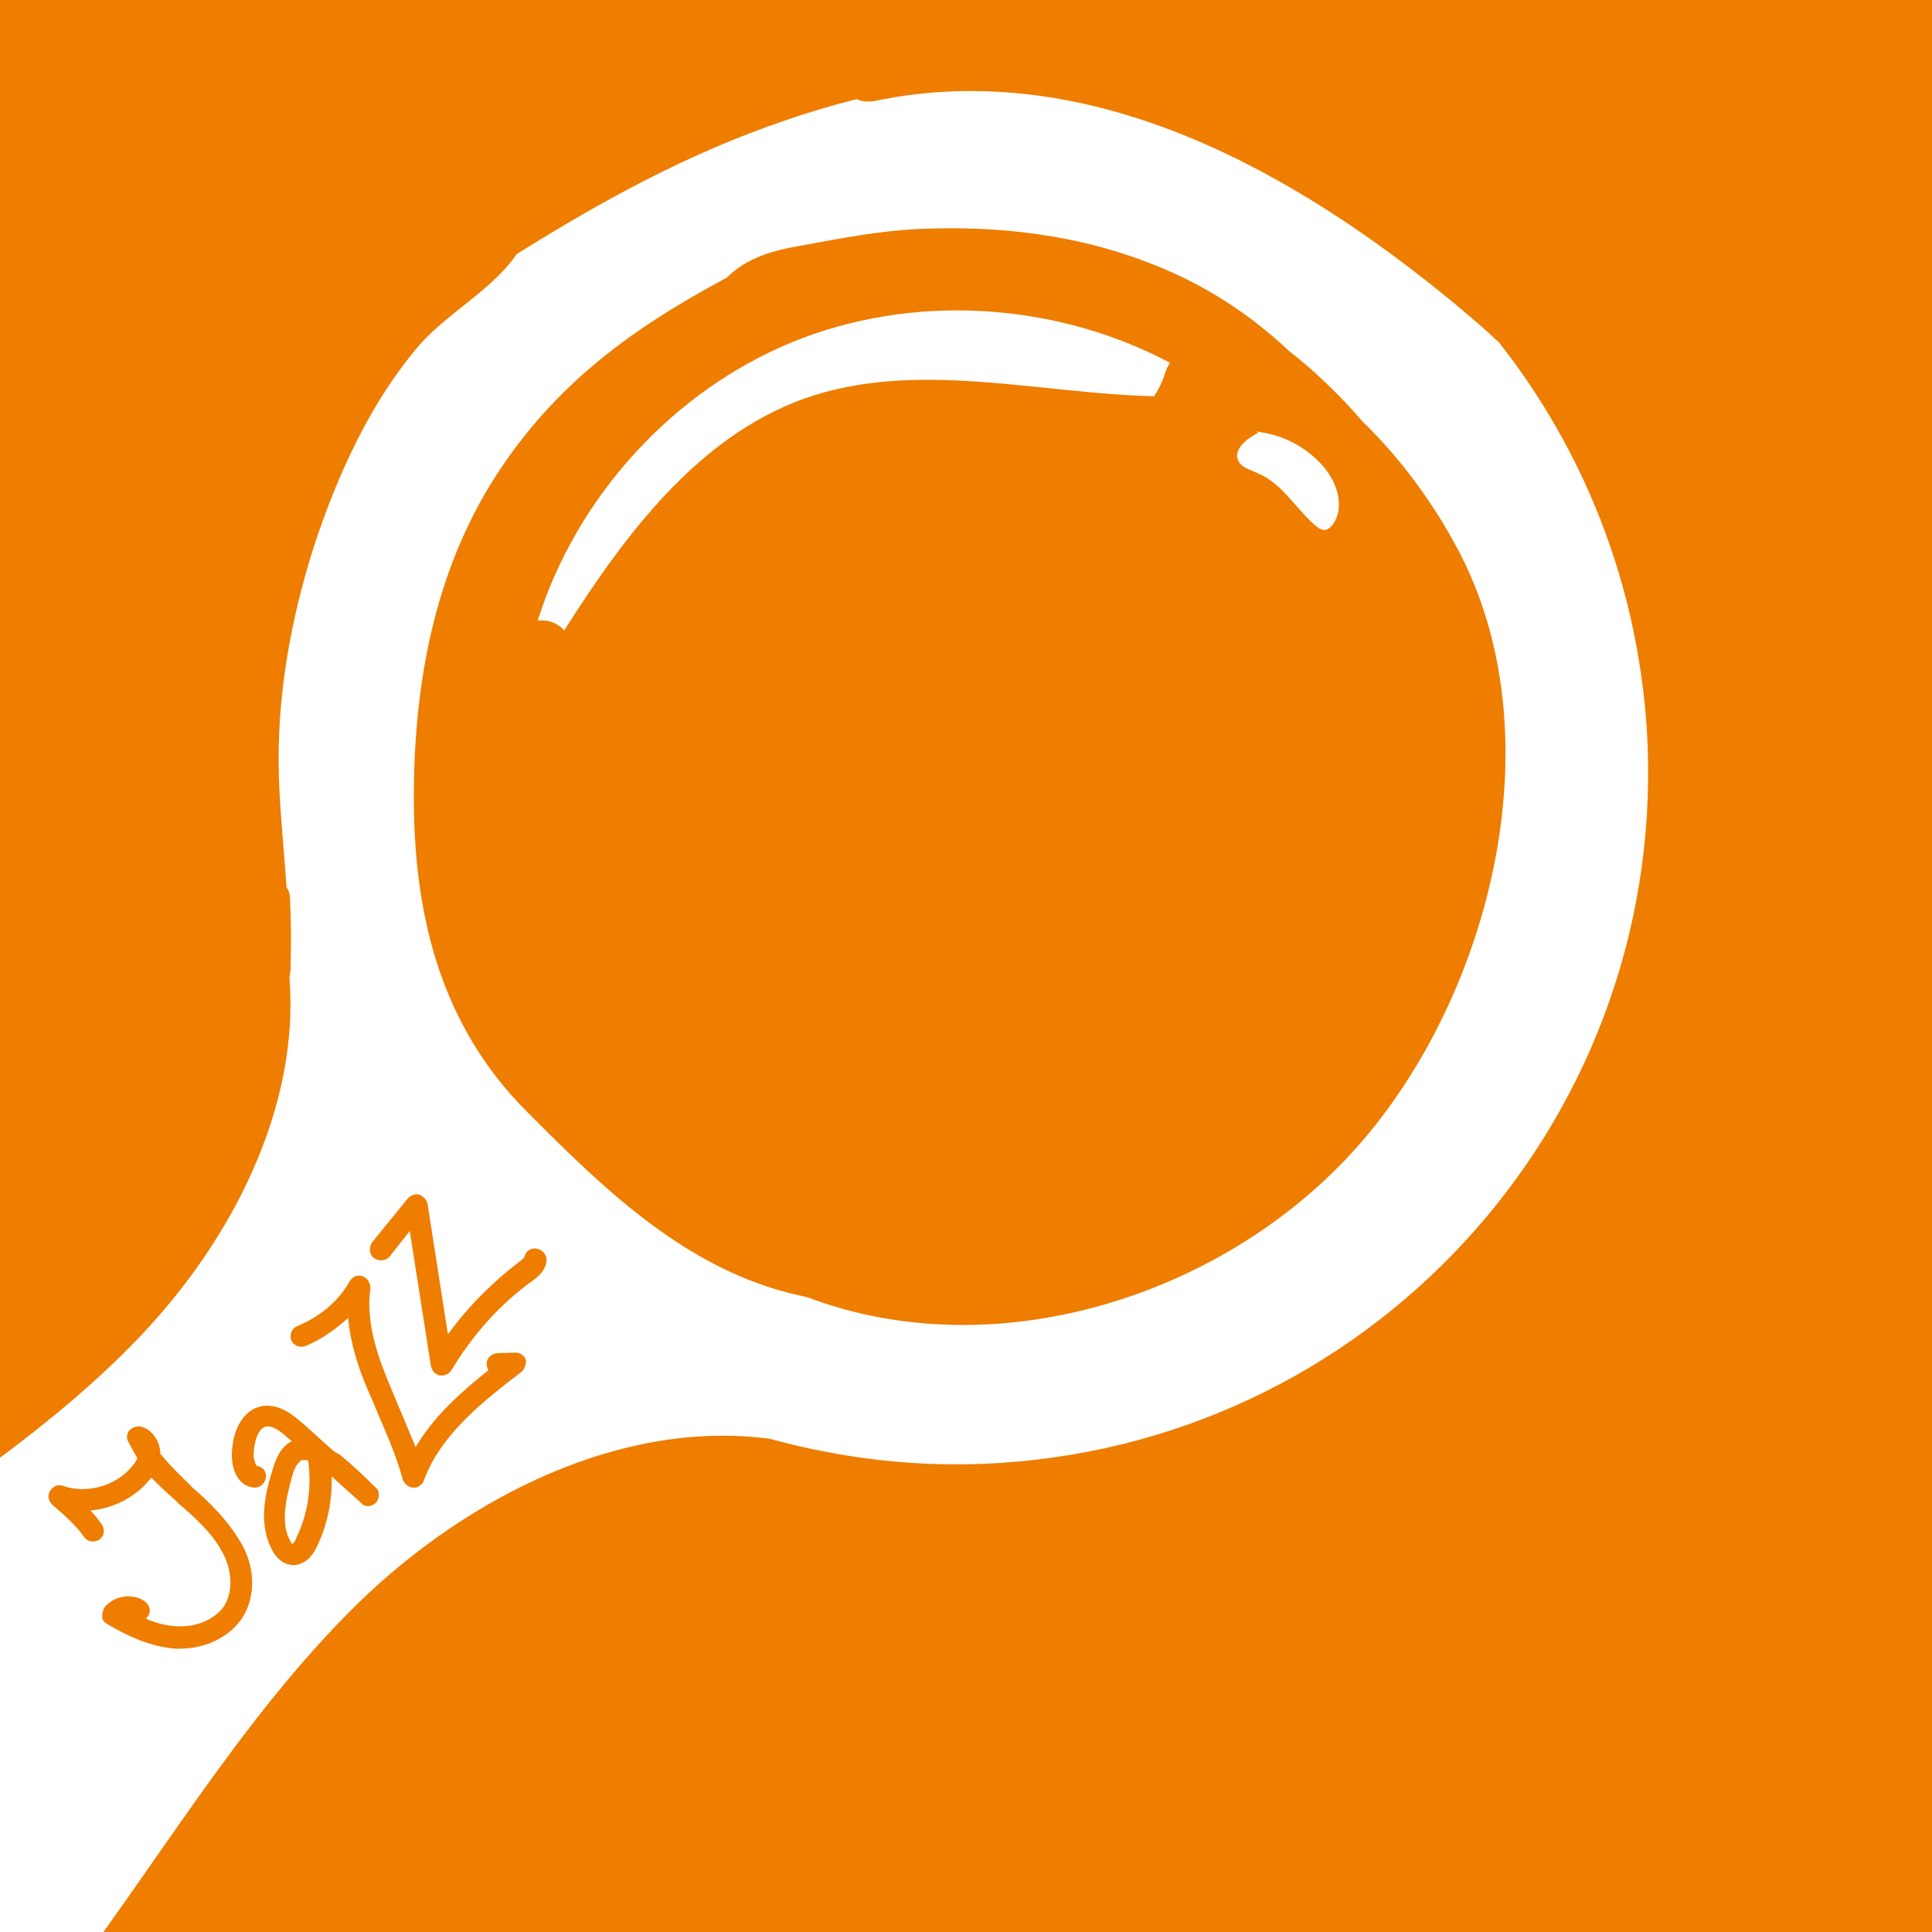 <svg version="1.1" id="Слой_1" xmlns="http://www.w3.org/2000/svg" xmlns:xlink="http://www.w3.org/1999/xlink" x="0" y="0" viewBox="0 0 329.1 329.1" xml:space="preserve"><style>.st2{fill:#fff}</style><path fill="#ee7d00" d="M0 0h329.1v329.1H0z"/><defs><path id="SVGID_1_" d="M0 0h329.1v329.1H0z"/></defs><clipPath id="SVGID_2_"><use xlink:href="#SVGID_1_" overflow="visible"/></clipPath><g clip-path="url(#SVGID_2_)"><path class="st2" d="M213.8 73.5l.6.2c-2.1 1-4.5 3-3.4 4.9.6 1.1 2 1.4 3.2 2 4 1.6 6.3 5.7 9.6 8.7.7.6 1.5 1.2 2.2.9.4-.2.7-.4 1-.8 2.3-3.2.6-7.8-2.1-10.5-2.9-3.1-6.9-5-11.1-5.4zm-15.3-10.1c.2-.5.4-1 .8-1.6-19.6-10.4-43.9-11.9-64.4-3.5-20.4 8.4-36.7 26.4-43.3 47.4h.6c1.4-.1 3 .6 3.9 1.7 10.4-16.4 22.8-33 40.9-39.5 18.9-6.7 39.5-.9 59.6-.4.9-1.4 1.5-2.7 1.9-4.1zM51.7 248.7c-.3 0-.4 0-.5.2-.7.4-1.2 1.6-1.5 2.8-1.1 4-1.9 8-.2 10.9.1.2.2.4.3.4.1-.1.5-.4.7-1.1 2-4.1 2.6-8.7 2-13.1-.3-.1-.6-.1-.8-.1z"/><path class="st2" d="M255.4 58.4c-2.4-2.3-4.9-4.4-7.4-6.5-27.3-22.6-62.2-42.4-99-34.7-1.1.2-2.2.1-3.1-.3-4 1-8.1 2.2-12.1 3.6C117.5 26 102.5 34.2 88 43.3c-4.2 6.2-12.2 10.2-17 16-8 9.5-13.5 21.6-17.4 33.4-4.1 12.7-6.5 26.1-6.1 39.5.2 6.3.9 12.7 1.3 18.9.4.6.6 1.2.6 2 .2 3.8.2 7.5.1 11.3v.5c0 .5-.1 1-.2 1.5 1.8 22.1-9.7 44.7-25.3 61.1-18.1 19.1-41.4 32.1-62 48.6-16.3 13-30.9 28.2-43.2 45-7.5 10.1-14.3 21.4-15.7 33.9-1.5 12.6 4 26.7 15.4 31.9 5.4 2.5 11.6 2.8 17.6 2.2 29.1-2.6 53.3-23.5 71.5-46.6s32.6-49.1 53.6-69.6c18.7-18.1 44.9-31.2 70-27.8 12.4 3.4 25.6 5 39.2 4.1 65.1-4.2 114.3-60.3 110.1-125.3-1.7-25-10.9-47.4-25.1-65.5zM41.2 275.7c-2 2.9-5.5 4.8-9.5 5.1-.8 0-1.4.1-2.2 0-4.3-.4-8.3-2.4-11.3-4.2-.4-.2-.8-.7-.8-1.2s.1-1 .4-1.6c1.6-2 4.8-2.5 6.9-1 .8.6 1.1 1.7.5 2.5-.1.1-.2.3-.4.4 1.6.7 3.3 1.2 5 1.3 3.5.3 6.7-1.1 8.3-3.3 2-3.1 1.1-7.1-.4-9.6-1.7-3.1-4.6-5.7-7.3-8l-.5-.5c-1.4-1.3-2.8-2.5-4.1-3.9-.2.3-.5.5-.7.8-2.5 2.8-6.1 4.5-9.7 4.8.7.7 1.2 1.4 1.9 2.3.6.9.5 2-.3 2.6s-2 .5-2.6-.3c-1.5-2.1-3.4-3.8-5.4-5.5-.7-.6-1-1.6-.5-2.4s1.3-1.2 2.2-.9c4 1.4 8.9.1 11.7-3.2.5-.5.8-1.1 1-1.5-.6-1-1.1-2-1.6-2.9-.3-.6-.2-1.4.3-1.9s1.2-.7 1.9-.6c1.9.5 3.3 2.5 3.3 4.6 1.4 1.8 3.3 3.6 5 5.3l.5.5c3 2.6 5.9 5.5 8 9 2.8 4.4 2.8 9.7.4 13.3zM64 256c-.7.7-1.9.8-2.5 0l-5-4.5c.1 4.1-.7 8.2-2.5 11.9-.9 2-2.3 3.1-3.9 3.2-.3 0-.6 0-.9-.1-1-.2-2-1-2.7-2.2-2.4-4.2-1.6-9.2-.1-13.8.5-1.8 1.3-3.9 3.1-4.9.1 0 .1 0 .2-.1l-.7-.6c-1.2-1.1-2.6-2.1-3.6-1.9-1.6.2-2.2 3.1-2.2 5 .1.9.4 1.5.5 1.7 1 .1 1.7.9 1.6 1.9-.1 1-.9 1.8-1.9 1.8-2.3-.1-3.8-2.2-3.9-5.2-.1-3.8 1.5-8.1 5.3-8.7 2.9-.4 5.3 1.7 6.7 2.9l4.9 4.4c.4.4.9.7 1.5 1 2.3 1.9 4.4 3.9 6.4 5.9.3.5.4 1.6-.3 2.3zm24.8-22.3c-6.1 4.7-13.7 10.5-16.6 18.5-.2.6-.9 1.2-1.6 1.2h-.3c-.8-.1-1.4-.7-1.7-1.4-1-3.7-2.5-7.2-4.1-10.9-.6-1.5-1.3-3.1-2-4.7-1.4-3.3-2.8-7.4-3.2-11.9-2.2 2-4.6 3.7-7.3 4.8-1 .3-2-.1-2.4-1-.3-1 .1-2 1-2.4 3.7-1.5 7-4.1 9-7.7.5-.8 1.3-1.1 2.2-.8.8.3 1.3 1.2 1.3 2-.8 5.6 1.1 11.2 2.9 15.6.6 1.5 1.3 3.1 1.9 4.6 1 2.2 1.9 4.6 2.9 6.9 3.1-5.3 7.9-9.5 12.4-13.1-.1-.2-.3-.6-.3-1-.1-1 .8-1.8 1.8-1.9l3-.1c.8 0 1.6.4 1.9 1.3 0 .7-.2 1.5-.8 2zm4.3-18.8c-.3 1.7-1.5 2.6-2.3 3.2-5.6 4-10.3 9.3-13.9 15.3-.3.5-.8.8-1.5.9h-.5c-.8-.2-1.3-.8-1.5-1.6l-3.6-23-3.4 4.3c-.6.8-1.8.9-2.7.3-.8-.6-.9-1.8-.3-2.7l6.1-7.5c.5-.5 1.2-.8 1.9-.6.6.2 1.2.8 1.4 1.4l3.5 22.4c3.4-4.7 7.6-8.9 12.2-12.4.2-.1.7-.6.8-.7.2-1 1-1.7 2.1-1.5 1.1.2 1.8 1.1 1.7 2.2zM233.2 193c-22.2 27-62.5 40.5-95.6 28-.4-.1-.8-.2-1.3-.3-19.1-4.2-33.2-17.9-46.6-31.4-14.3-14.3-19.1-32.7-19.2-52.7-.1-19.4 3.3-39 14-55.6 10.1-15.6 23.2-25.1 39.3-33.7 3.5-3.5 8.1-4.7 12.9-5.5 6.5-1.2 13.2-2.5 19.9-2.8 13.6-.6 27.1 1 39.7 6 9 3.5 16.7 8.6 23.3 14.8 4.6 3.6 8.8 7.7 12.5 12 6.6 6.4 12.2 14.1 16.4 22.1 16.1 30.7 6.1 73.1-15.3 99.1z"/></g></svg>